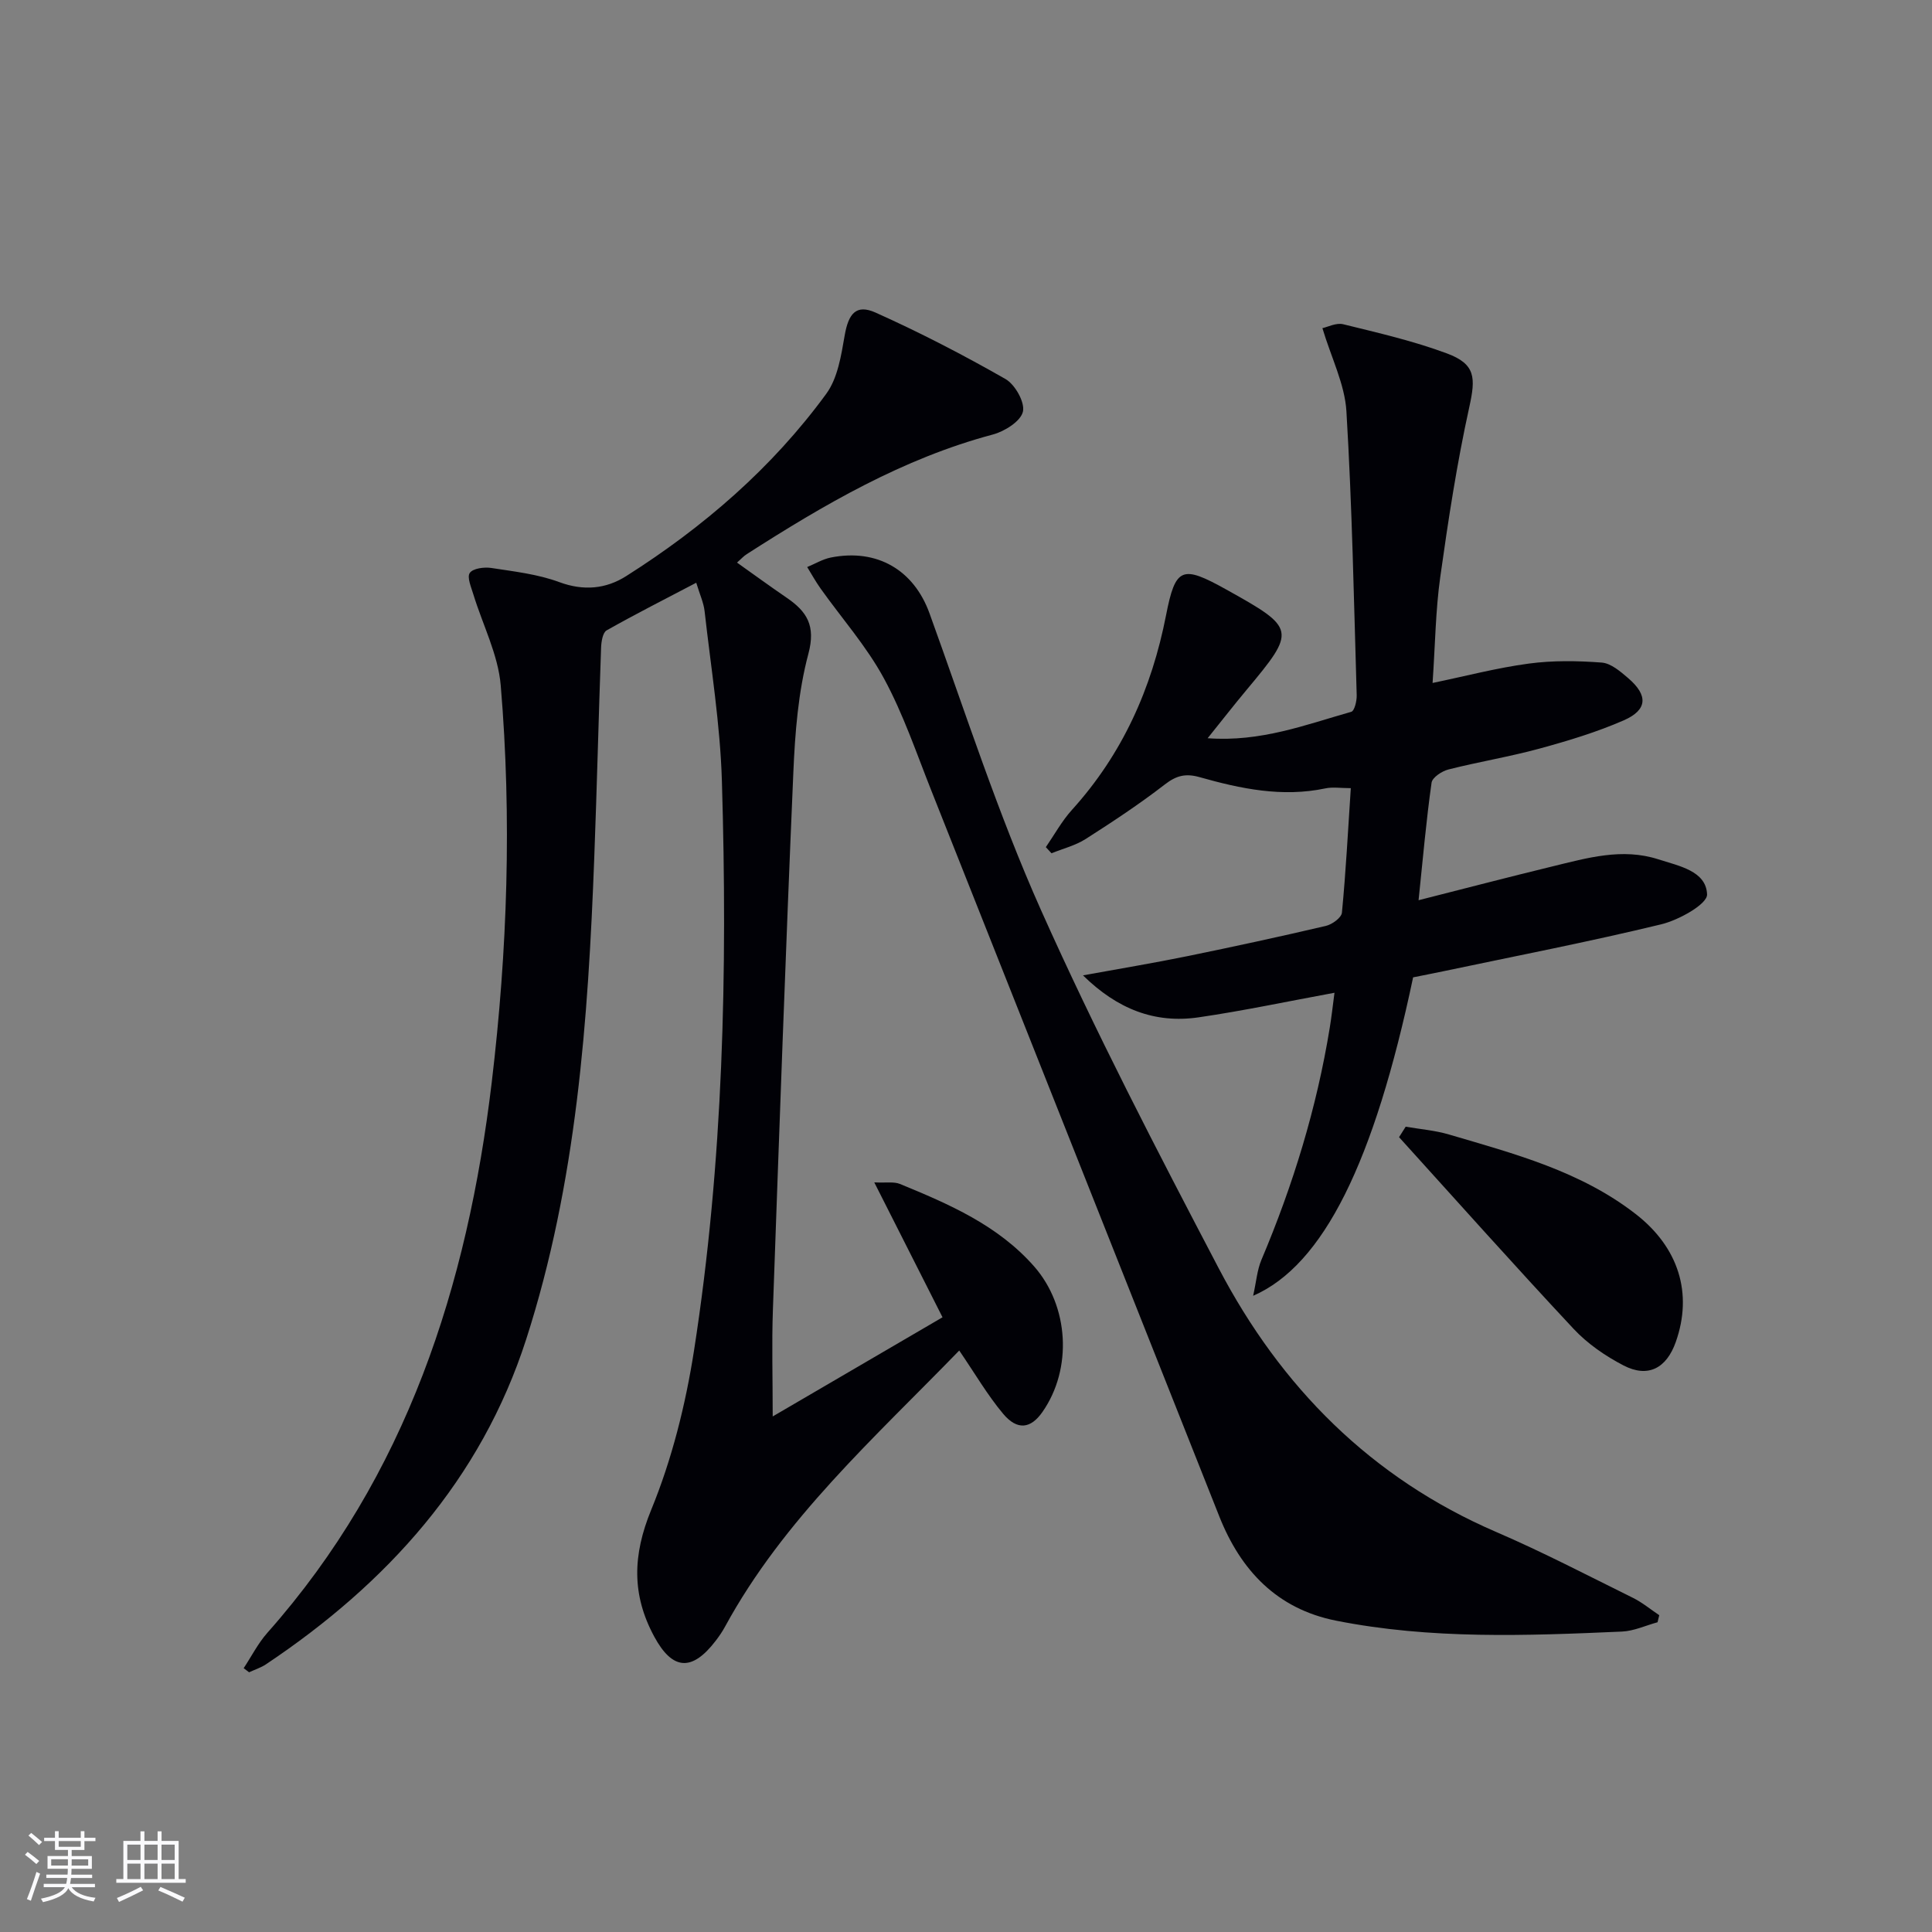 <svg enable-background="new 0 0 400 400" viewBox="0 0 400 400" xmlns="http://www.w3.org/2000/svg"><rect x="0" y="0" width="400" height="400" fill="#808080" stroke="none"/><g fill="#010106"><path d="m198.6 279.61c-17.62 18.16-36.34 34.86-48.49 57.17-.55 1.02-1.22 1.99-1.92 2.91-4.92 6.44-8.97 6.15-12.76-.89-4.65-8.63-4.46-16.8-.62-26.17 4.3-10.47 7.13-21.8 8.88-33.02 6.08-39.07 6.95-78.49 5.77-117.93-.35-11.74-2.27-23.44-3.58-35.14-.2-1.77-1-3.46-1.73-5.89-6.44 3.38-12.57 6.48-18.55 9.86-.81.46-1.1 2.31-1.15 3.53-.52 14.47-.86 28.95-1.41 43.41-1.27 33.76-3.66 67.45-14.1 99.84-9.37 29.08-28.82 50.54-53.86 67.28-1.06.71-2.34 1.11-3.51 1.66-.37-.28-.75-.56-1.12-.85 1.62-2.45 2.97-5.14 4.9-7.32 28.88-32.55 41.43-71.91 46.46-113.99 3.25-27.25 4.17-54.75 1.86-82.17-.54-6.39-3.74-12.54-5.66-18.82-.45-1.5-1.37-3.59-.74-4.47.67-.94 2.97-1.24 4.44-1.02 4.74.73 9.63 1.28 14.08 2.93 5.06 1.87 9.67 1.41 13.85-1.24 16-10.14 30.22-22.41 41.43-37.75 2.37-3.24 3.09-7.92 3.81-12.07.78-4.5 2.35-6.55 6.38-4.75 9.19 4.12 18.17 8.77 26.91 13.76 1.99 1.13 4.08 4.86 3.61 6.78-.49 2-3.8 4.07-6.25 4.72-18.6 4.96-34.92 14.5-50.91 24.75-.68.43-1.23 1.06-2.03 1.76 3.57 2.53 6.91 4.97 10.32 7.3 4.16 2.85 6.01 5.76 4.46 11.57-2.12 7.94-2.77 16.39-3.12 24.66-1.6 37.06-2.91 74.13-4.23 111.2-.25 6.94-.04 13.89-.04 22.05 11.92-6.96 23.42-13.67 35.16-20.53-4.75-9.39-9.21-18.21-14.13-27.93 2.51.12 4.07-.18 5.3.32 10.17 4.18 20.27 8.53 27.78 17.06 7.24 8.23 7.99 21.19 1.74 30.15-2.42 3.47-5.2 3.88-8.14.38-3.25-3.88-5.84-8.34-9.09-13.1z"/><path d="m293.7 186.38c9.71-2.46 18.65-4.8 27.63-6.98 7.25-1.76 14.53-3.91 22.03-1.48 4.21 1.36 9.9 2.39 10.07 7.26.07 2.01-5.85 5.31-9.49 6.19-14.98 3.63-30.13 6.56-45.22 9.74-2.09.44-4.18.84-6.15 1.24-8.07 38.26-18.54 59.57-33.12 65.93.65-2.9.82-5.32 1.71-7.43 6.56-15.51 11.46-31.49 14.16-48.12.37-2.26.62-4.53.97-7.19-9.68 1.78-18.87 3.74-28.14 5.09-9.07 1.32-16.82-1.71-23.93-8.69 7.79-1.42 14.73-2.57 21.62-3.98 9.58-1.96 19.14-4.03 28.66-6.26 1.3-.3 3.23-1.7 3.33-2.74.81-8.39 1.25-16.82 1.84-25.78-2.09 0-3.75-.28-5.28.05-8.93 1.88-17.54.07-26.03-2.33-2.9-.82-4.81-.33-7.19 1.51-5.25 4.06-10.81 7.73-16.4 11.3-2.12 1.35-4.7 1.99-7.07 2.95-.39-.42-.78-.85-1.17-1.27 1.78-2.58 3.31-5.4 5.4-7.71 10.46-11.55 16.52-25.12 19.49-40.31 1.95-9.98 3.31-10.41 12.44-5.33 14.5 8.07 14.56 8.43 4.16 20.88-2.53 3.03-4.95 6.14-7.99 9.92 11.01.82 20.31-2.8 29.74-5.47.66-.19 1.15-2.24 1.12-3.41-.58-19.61-.95-39.24-2.13-58.82-.34-5.58-3.11-11.01-4.97-17.2 1.08-.23 2.85-1.16 4.3-.81 7.23 1.78 14.55 3.46 21.5 6.05 5.96 2.22 5.94 5.06 4.61 11.11-2.56 11.61-4.36 23.4-6.01 35.18-.97 6.89-1.04 13.9-1.59 21.93 6.85-1.42 13.32-3.13 19.91-4.01 4.97-.67 10.11-.59 15.12-.21 1.91.15 3.88 1.86 5.49 3.24 4.13 3.55 3.99 6.56-.94 8.72-5.59 2.44-11.51 4.23-17.41 5.84-6.22 1.7-12.62 2.74-18.88 4.33-1.36.34-3.35 1.66-3.5 2.74-1.11 7.85-1.8 15.77-2.69 24.33z"/><path d="m343.18 335.87c-2.46.67-4.89 1.82-7.38 1.93-19.79.87-39.6 1.63-59.19-2.26-12.21-2.43-19.73-10.39-24.17-21.59-19.86-50.03-39.69-100.09-59.56-150.12-3.13-7.87-5.86-15.99-9.88-23.39-3.59-6.63-8.72-12.42-13.12-18.61-1.01-1.42-1.85-2.95-2.76-4.43 1.63-.67 3.2-1.63 4.89-1.97 9.68-1.92 17.22 2.67 20.43 11.54 7.45 20.58 14.18 41.51 23.09 61.46 11.24 25.17 23.98 49.71 36.78 74.14 12.88 24.59 31.55 43.44 57.46 54.61 9.61 4.14 18.91 8.99 28.3 13.63 1.94.96 3.65 2.39 5.46 3.6-.12.48-.23.97-.35 1.46z"/><path d="m291.03 233.27c3 .52 6.08.76 8.98 1.62 13.51 3.98 27.21 7.58 38.64 16.46 8.91 6.92 11.86 16.43 8.3 26.5-1.93 5.45-5.75 7.47-10.8 4.86-3.76-1.95-7.47-4.5-10.35-7.58-12.22-13.07-24.13-26.43-36.14-39.69.46-.73.92-1.45 1.37-2.17z"/></g><path d="m5.17 384 .55-.58c.85.61 1.65 1.24 2.4 1.87l-.59.64c-.83-.73-1.62-1.38-2.36-1.93m1.22 9.53-.82-.34c.71-1.76 1.37-3.64 1.98-5.63.24.13.5.25.76.36-.6 1.67-1.24 3.54-1.92 5.61m-.5-13.5.57-.54c.56.44 1.31 1.06 2.26 1.87l-.64.64c-.68-.66-1.41-1.32-2.19-1.97m3.25.46h2.24v-1.36h.77v1.36h4.57v-1.36h.76v1.36h2.28v.69h-2.28v1.84h-2.64v1.26h4.18v2.64h-4.21c0 .45-.02.86-.05 1.21h4.32v.69h-4.38c-.04.34-.1.75-.19 1.22h5.15v.69h-4.82c.87 1.19 2.51 1.92 4.93 2.19-.17.32-.3.57-.37.76-2.77-.49-4.52-1.41-5.26-2.76-.56 1.26-2.3 2.23-5.24 2.9-.12-.24-.26-.48-.43-.72 2.73-.55 4.38-1.34 4.96-2.38h-4.38v-.69h4.65c.1-.38.17-.79.21-1.22h-4.32v-.69h4.4c.03-.34.05-.75.05-1.21h-4.2v-2.64h4.23v-1.26h-2.69v-1.84h-2.24zm1.46 4.46v1.29h3.45c.01-.4.02-.57.01-.53v-.32-.45h-3.46zm1.55-2.59h4.57v-1.19h-4.57zm6.11 2.59h-3.42v.77c-.01.19-.01.37-.02.53h3.44z" fill="#fafafc"/><path d="m32.63 379.16h.82v1.98h3.54v7.89h1.46v.78h-14.37v-.78h1.46v-7.89h3.54v-1.98h.82v1.98h2.73zm-3.49 11.48.5.73c-1.61.82-3.28 1.63-5 2.41-.13-.27-.28-.55-.44-.82 1.75-.72 3.4-1.49 4.94-2.32m-2.78-5.55h2.73v-3.18h-2.73zm0 3.95h2.73v-3.2h-2.73zm3.54-3.95h2.73v-3.18h-2.73zm0 3.95h2.73v-3.2h-2.73zm7.89 4.68c-1.84-.92-3.51-1.7-5.02-2.32l.45-.73c1.89.8 3.57 1.55 5.04 2.23zm-1.62-11.81h-2.73v3.18h2.73zm-2.73 7.13h2.73v-3.2h-2.73z" fill="#fafafc"/></svg>